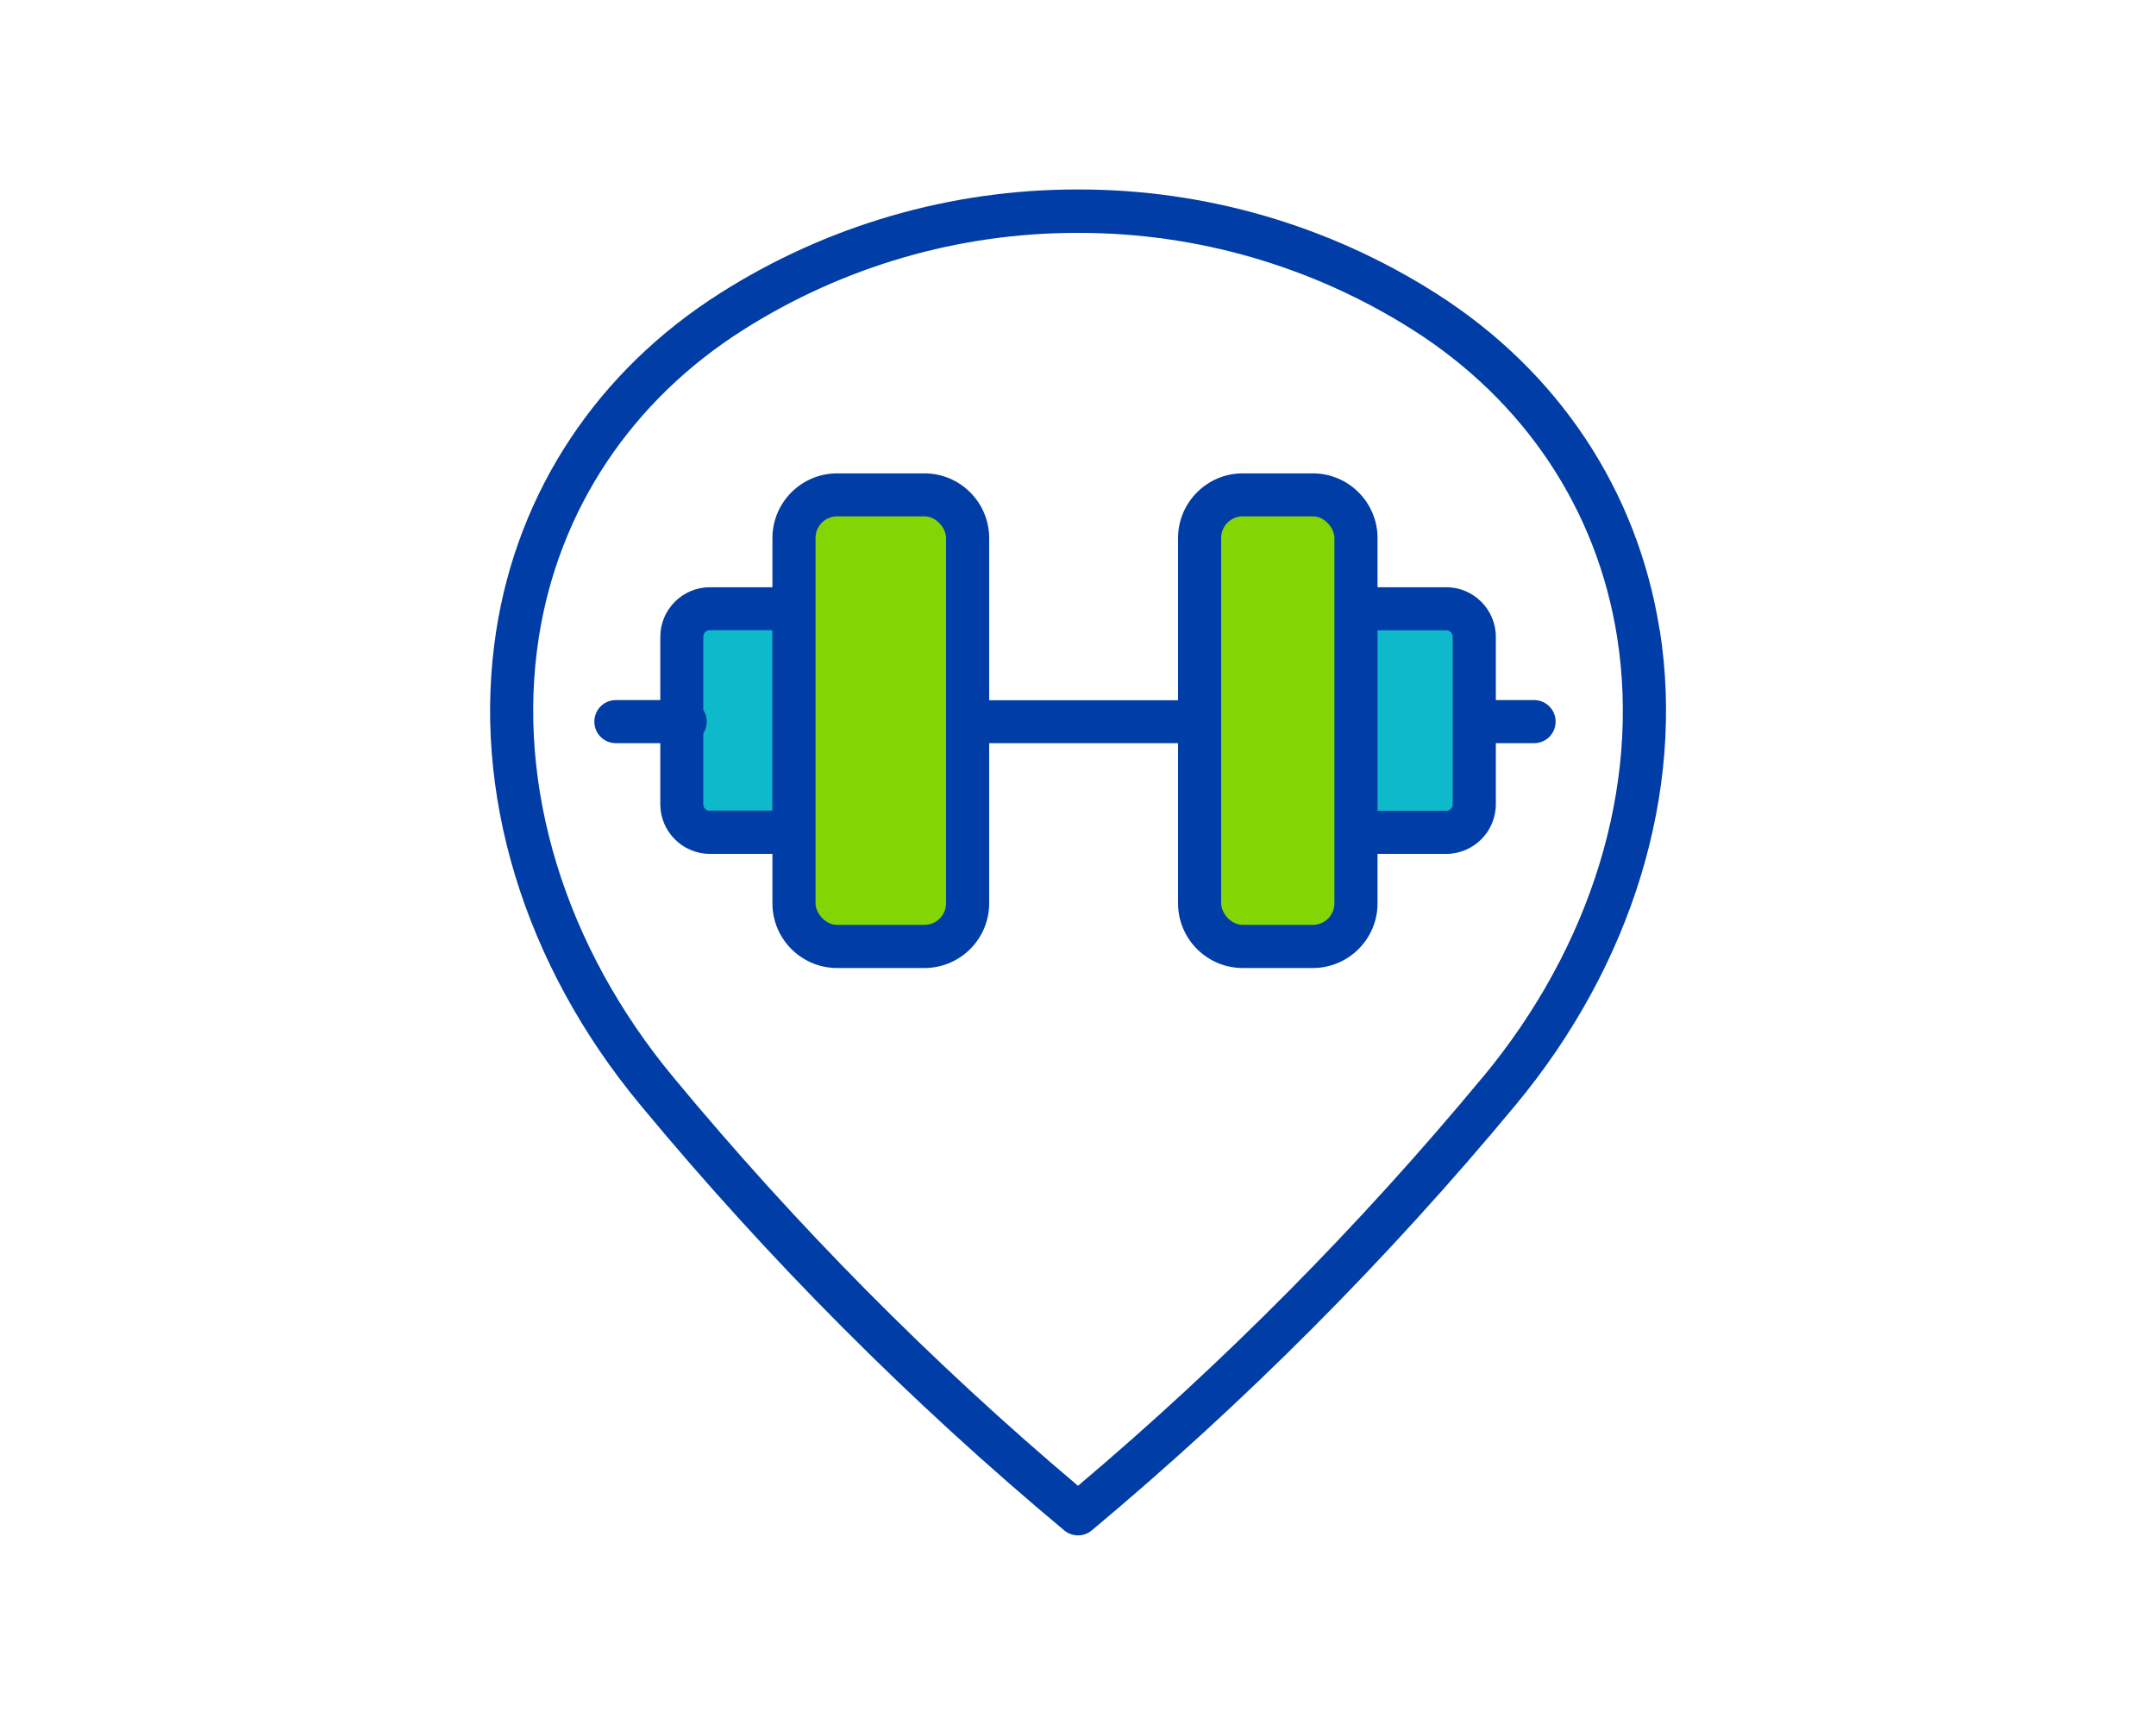 <svg viewBox="0 0 150 120" xmlns="http://www.w3.org/2000/svg"><path d="m115.47 43.85c-1.53-9.72-7.06-18.05-15.59-23.46-7.44-4.72-16.02-7.21-24.82-7.21-.04 0-.09 0-.13 0-8.8 0-17.38 2.49-24.82 7.21-8.52 5.4-14.06 13.73-15.58 23.45-1.76 11.22 1.9 23.27 10.05 33.06 8.87 10.71 18.78 20.65 29.46 29.56.28.23.62.35.96.35s.68-.12.96-.35c10.67-8.91 20.58-18.86 29.46-29.56 8.15-9.79 11.82-21.84 10.06-33.05zm-12.36 31.14c-8.49 10.24-17.94 19.78-28.11 28.37-10.17-8.58-19.62-18.12-28.11-28.37-7.6-9.13-11.02-20.31-9.4-30.67 1.39-8.86 6.44-16.45 14.23-21.38 6.96-4.41 14.98-6.74 23.21-6.74h.13c8.24 0 16.26 2.33 23.22 6.74 7.79 4.94 12.84 12.53 14.23 21.39 1.63 10.37-1.8 21.54-9.4 30.67z" fill="#003da6"/><path d="m106.73 48.7h-2.66v-4.4c0-1.9-1.55-3.45-3.45-3.45h-4.78v-3.42c0-2.48-2.02-4.5-4.5-4.5h-4.88c-2.48 0-4.5 2.02-4.5 4.5v11.28h-13.14v-11.28c0-2.48-2.02-4.5-4.5-4.5h-6.08c-2.48 0-4.5 2.02-4.5 4.5v3.42h-4.35c-1.9 0-3.45 1.55-3.45 3.45v4.4h-3.09c-.83 0-1.5.67-1.5 1.5s.67 1.5 1.5 1.5h3.09v4.25c0 1.9 1.55 3.45 3.45 3.45h4.35v3.44c0 2.48 2.02 4.5 4.5 4.5h6.08c2.48 0 4.5-2.02 4.5-4.5v-11.14h13.14v11.14c0 2.48 2.02 4.5 4.5 4.5h4.88c2.48 0 4.5-2.02 4.5-4.5v-3.44h4.78c1.9 0 3.45-1.55 3.45-3.45v-4.25h2.66c.83 0 1.5-.67 1.5-1.5s-.67-1.5-1.5-1.5z" fill="#003da6"/><path d="m49.38 56.4c-.25 0-.45-.2-.45-.45v-4.93c.15-.24.24-.51.24-.82s-.09-.58-.24-.82v-5.09c0-.25.2-.45.45-.45h4.35v12.55h-4.35z" fill="#0eb9cb"/><rect fill="#84d504" height="28.42" rx="1.5" width="9.08" x="56.74" y="35.92"/><rect fill="#84d504" height="28.42" rx="1.5" width="7.88" x="84.96" y="35.92"/><path d="m101.07 55.95c0 .25-.2.45-.45.45h-4.78v-12.55h4.78c.25 0 .45.2.45.45z" fill="#0eb9cb"/></svg>